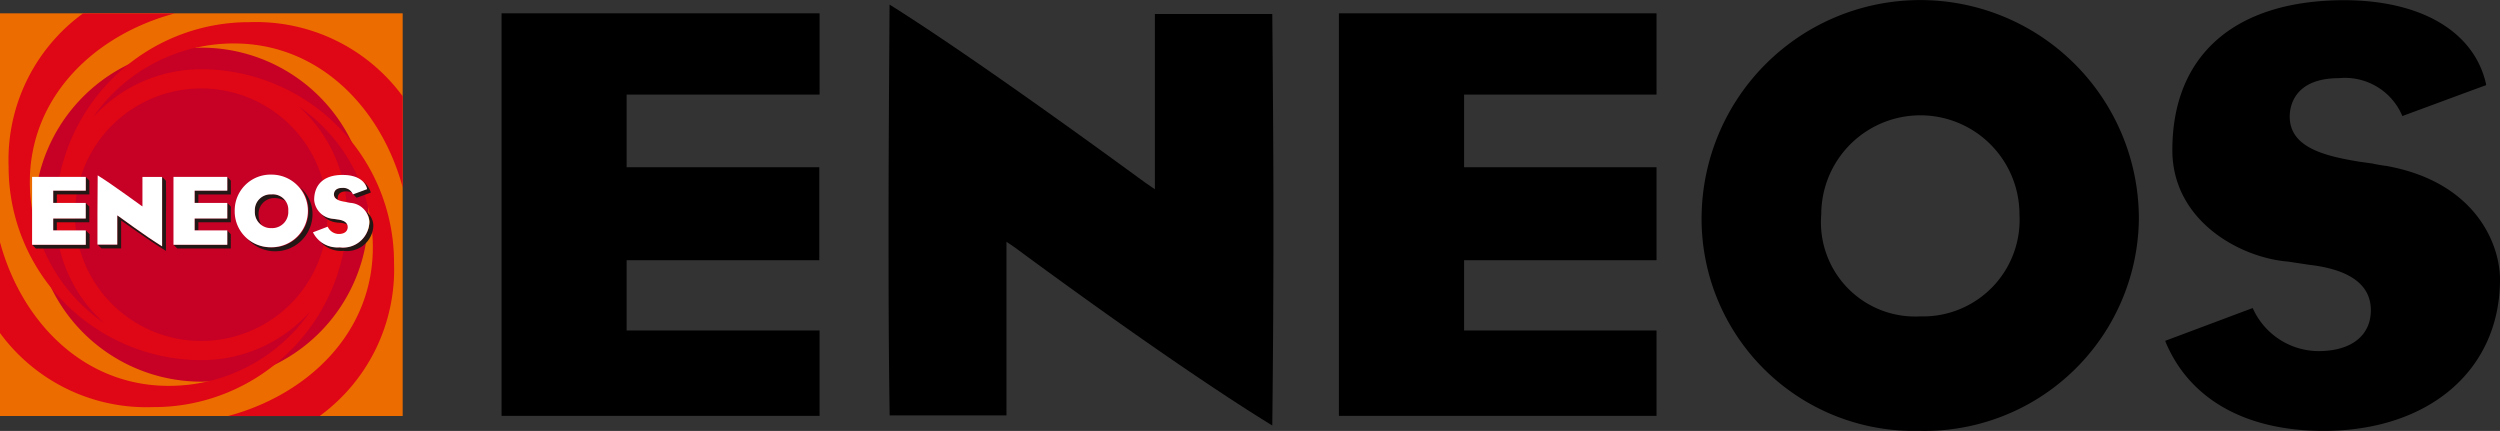 <svg xmlns="http://www.w3.org/2000/svg" xmlns:xlink="http://www.w3.org/1999/xlink" width="116.138" height="20.018" viewBox="0 0 116.138 20.018">
  <rect x="0" y="0" width="116.138" height="20.018" fill="#333333" stroke="none"/>
  <defs>
    <radialGradient id="radial-gradient" cx="0.279" cy="0.244" r="0.815" gradientTransform="matrix(1, 0, 0, -1, 0, 324.639)" gradientUnits="objectBoundingBox">
      <stop offset="0" stop-color="#ed6c00"/>
      <stop offset="0.05" stop-color="#ea6303"/>
      <stop offset="0.35" stop-color="#db3912"/>
      <stop offset="0.62" stop-color="#d01a1c"/>
      <stop offset="0.84" stop-color="#c90723"/>
      <stop offset="1" stop-color="#c70025"/>
    </radialGradient>
  </defs>
  <g id="グループ_1475" data-name="グループ 1475" transform="translate(-3710.722 -1234.881)">
    <g id="グループ_3" data-name="グループ 3">
      <path id="パス_6" data-name="パス 6" d="M3752,1245.478c0,2.653,0,5.323.051,8.671a.143.143,0,0,1,0,.029.166.166,0,0,0,.055,0h5.372v-8.065l.4.271c.064.048,7.21,5.358,11.949,8.264a.35.35,0,0,1,0-.064q.056-5.058.053-9.285c0-3.764-.031-6.995-.053-9.679a.662.662,0,0,1,0-.088h-5.455v8.14l-.392-.268c-.081-.046-7.514-5.537-11.933-8.31C3752.02,1239.248,3752,1242.354,3752,1245.478Z"/>
      <path id="パス_7" data-name="パス 7" d="M3789.77,1244.879a9.859,9.859,0,0,0,9.7,10.019c.154,0,.309,0,.463,0a9.96,9.96,0,0,0,10.15-9.767c0-.072,0-.143,0-.215a10.157,10.157,0,0,0-20.312-.033Zm5.559-.037a4.6,4.6,0,0,1,9.208,0,4.486,4.486,0,0,1-4.227,4.731c-.124.007-.248.009-.373.005a4.377,4.377,0,0,1-4.608-4.736Z"/>
      <path id="パス_8" data-name="パス 8" d="M3811.639,1241.853c0,3.284,3.139,5,5.369,5.18l.992.15c1.9.22,2.86.937,2.86,2.109s-.9,1.9-2.435,1.9a3.368,3.368,0,0,1-3.053-2c-.411.15-1.76.66-4.065,1.522a.185.185,0,0,1,.015.046c1.113,2.666,3.717,4.138,7.338,4.138,4.905,0,8.2-2.831,8.2-7.039,0-1.6-1.1-4.5-5.244-5.264h.022a5.955,5.955,0,0,1-.7-.117l-.616-.086c-1.67-.273-3.231-.68-3.231-2.1,0-.416.165-1.78,2.294-1.78a2.888,2.888,0,0,1,2.939,1.76c.6-.22,3.445-1.276,3.889-1.434a.315.315,0,0,0,0-.048c-.546-2.439-3.015-3.9-6.607-3.9C3814.547,1234.9,3811.639,1237.433,3811.639,1241.853Z"/>
      <path id="パス_9" data-name="パス 9" d="M3748.795,1250.233h-8.963v-3.264h8.95v-4.319h-8.95v-3.375h8.964V1235.5h-14.774v18.7h14.773Z"/>
      <path id="パス_10" data-name="パス 10" d="M3787.676,1250.233h-8.939v-3.264h8.939v-4.319h-8.939v-3.375h8.939V1235.5h-14.755v18.7h14.755Z"/>
    </g>
    <g id="グループ_4" data-name="グループ 4">
      <rect id="長方形_1" data-name="長方形 1" width="18.706" height="18.706" transform="translate(3710.722 1235.5)" fill="#ed6c00"/>
      <path id="パス_11" data-name="パス 11" d="M3727.833,1244.853a7.758,7.758,0,1,1-7.758-7.758,7.757,7.757,0,0,1,7.758,7.758Z" fill="url(#radial-gradient)"/>
      <path id="パス_12" data-name="パス 12" d="M3721.593,1236.9c3.959,0,6.837,3,7.835,6.683v-4.23l-.031-.042a8.446,8.446,0,0,0-7.076-3.4,8.988,8.988,0,0,0-9.019,8.776v.176a6.752,6.752,0,0,0,2.259,5.026l.051.046-.051-.046a7.939,7.939,0,0,1-3.453-6.548c0-3.977,3.025-6.85,6.735-7.837h-4.261l-.06.043a8.41,8.41,0,0,0-3.4,7.065,8.983,8.983,0,0,0,8.785,9h.172a6.75,6.75,0,0,0,5.043-2.251h0a7.947,7.947,0,0,1-6.555,3.445c-3.974.006-6.845-2.99-7.845-6.674v4.221c.011.013.02.029.031.04a8.435,8.435,0,0,0,7.074,3.4,8.983,8.983,0,0,0,9.019-8.623v-.317a6.732,6.732,0,0,0-2.244-5.025,7.94,7.94,0,0,1,3.44,6.542c0,3.977-3.025,6.85-6.735,7.84h4.261l.059-.044a8.426,8.426,0,0,0,3.4-7.068,8.982,8.982,0,0,0-8.77-9h-.182a6.763,6.763,0,0,0-5.024,2.224,7.958,7.958,0,0,1,6.542-3.423Zm-1.516,2.091a5.864,5.864,0,1,1-5.871,5.862,5.864,5.864,0,0,1,5.871-5.862h0Z" fill="#df0615"/>
      <path id="パス_13" data-name="パス 13" d="M3718.43,1243.292v-.013l-.174-.176v3.226c-.8-.491-2.006-1.386-2.017-1.4l-.066-.044v1.362h-.913l.174.174h.915v-1.294l.068.044c.011,0,1.216.88,2.015,1.366v-1.619C3718.443,1244.292,3718.439,1243.744,3718.43,1243.292Z" fill="#231815"/>
      <path id="パス_14" data-name="パス 14" d="M3722.875,1245.339a.873.873,0,0,1-.141-.491.732.732,0,0,1,.693-.766,1.115,1.115,0,0,1,.559.133.746.746,0,0,0-.66-.308.73.73,0,0,0-.775.682.785.785,0,0,0,0,.083A.771.771,0,0,0,3722.875,1245.339Z" fill="#231815"/>
      <path id="パス_15" data-name="パス 15" d="M3724.668,1243.59a1.654,1.654,0,0,1,.385,1.1,1.679,1.679,0,0,1-1.678,1.683h-.036a1.724,1.724,0,0,1-1.139-.413,1.733,1.733,0,0,0,3.04-1.1A1.622,1.622,0,0,0,3724.668,1243.59Z" fill="#231815"/>
      <path id="パス_16" data-name="パス 16" d="M3726.389,1245.068l-.167-.026a1.1,1.1,0,0,1-.574-.22,1.1,1.1,0,0,0,.75.4l.161.011a1,1,0,0,1,.29.075C3726.806,1245.183,3726.65,1245.092,3726.389,1245.068Z" fill="#231815"/>
      <path id="パス_17" data-name="パス 17" d="M3727.774,1243.65l-.66.242.174.176.66-.242h0a1.019,1.019,0,0,0-.354-.517h0A.692.692,0,0,1,3727.774,1243.65Z" fill="#231815"/>
      <path id="パス_18" data-name="パス 18" d="M3727.71,1244.692a.825.825,0,0,1,.176.488,1.226,1.226,0,0,1-1.255,1.2,1.145,1.145,0,0,1-.129-.01,1.449,1.449,0,0,1-.917-.275,1.32,1.32,0,0,0,1.1.44,1.226,1.226,0,0,0,1.372-1.059c.005-.042.008-.086.009-.129A.856.856,0,0,0,3727.71,1244.692Z" fill="#231815"/>
      <path id="パス_19" data-name="パス 19" d="M3726.623,1243.6c-.359,0-.387.22-.387.3a.278.278,0,0,0,.187.257.262.262,0,0,1-.013-.084c0-.07.029-.3.389-.3a.6.6,0,0,1,.29.066A.49.49,0,0,0,3726.623,1243.6Z" fill="#231815"/>
      <path id="パス_20" data-name="パス 20" d="M3714.708,1246.252h-2.492l.174.174h2.494v-.664l-.176-.174Z" fill="#231815"/>
      <path id="パス_21" data-name="パス 21" d="M3713.194,1245.583h.167v-.376h1.511v-.728l-.176-.174v.726h-1.5Z" fill="#231815"/>
      <path id="パス_22" data-name="パス 22" d="M3714.707,1243.1v.631h-1.513v.57h.167v-.389h1.513v-.64Z" fill="#231815"/>
      <path id="パス_23" data-name="パス 23" d="M3721.28,1246.251h-2.494l.169.174h2.49v-.66l-.165-.18Z" fill="#231815"/>
      <path id="パス_24" data-name="パス 24" d="M3721.281,1245.031h-1.518v.552h.174v-.376h1.509v-.728l-.165-.172Z" fill="#231815"/>
      <path id="パス_25" data-name="パス 25" d="M3721.281,1243.1v.633h-1.518v.57h.174v-.389h1.509v-.64Z" fill="#231815"/>
      <path id="パス_26" data-name="パス 26" d="M3715.249,1244.78v1.463h.92v-1.357l.066.044c.011,0,1.216.9,2.017,1.395V1243.1h-.913v1.37l-.066-.044c-.013,0-1.267-.935-2.013-1.4C3715.251,1243.729,3715.249,1244.257,3715.249,1244.78Z" fill="#fff"/>
      <path id="パス_27" data-name="パス 27" d="M3721.625,1244.677a1.664,1.664,0,0,0,1.636,1.69h.078a1.687,1.687,0,0,0,0-3.374h0a1.663,1.663,0,0,0-1.713,1.611C3721.625,1244.628,3721.625,1244.653,3721.625,1244.677Zm.937,0a.73.73,0,0,1,.693-.765.589.589,0,0,1,.083,0,.716.716,0,0,1,.776.765.751.751,0,0,1-.7.8.6.6,0,0,1-.074,0,.74.74,0,0,1-.778-.7.984.984,0,0,1,0-.107Z" fill="#fff"/>
      <path id="パス_28" data-name="パス 28" d="M3725.317,1244.169a.956.956,0,0,0,.906.88l.167.026c.321.037.484.156.484.354s-.154.321-.411.321a.569.569,0,0,1-.517-.339l-.686.262h0a1.268,1.268,0,0,0,1.243.7,1.219,1.219,0,0,0,1.367-1.052,1.063,1.063,0,0,0,.01-.136.944.944,0,0,0-.88-.88h0l-.119-.02-.1-.024c-.284-.042-.546-.114-.546-.35,0-.07.029-.3.387-.3a.486.486,0,0,1,.495.3l.66-.242c-.09-.409-.506-.66-1.113-.66C3725.808,1242.994,3725.317,1243.423,3725.317,1244.169Z" fill="#fff"/>
      <path id="パス_29" data-name="パス 29" d="M3714.707,1245.584h-1.513v-.552h1.511v-.724h-1.511v-.57h1.513v-.64h-2.494v3.154h2.494Z" fill="#fff"/>
      <path id="パス_30" data-name="パス 30" d="M3721.281,1245.584h-1.518v-.552h1.518v-.724h-1.518v-.57h1.518v-.64h-2.5v3.154h2.5Z" fill="#fff"/>
    </g>
  </g>
</svg>
